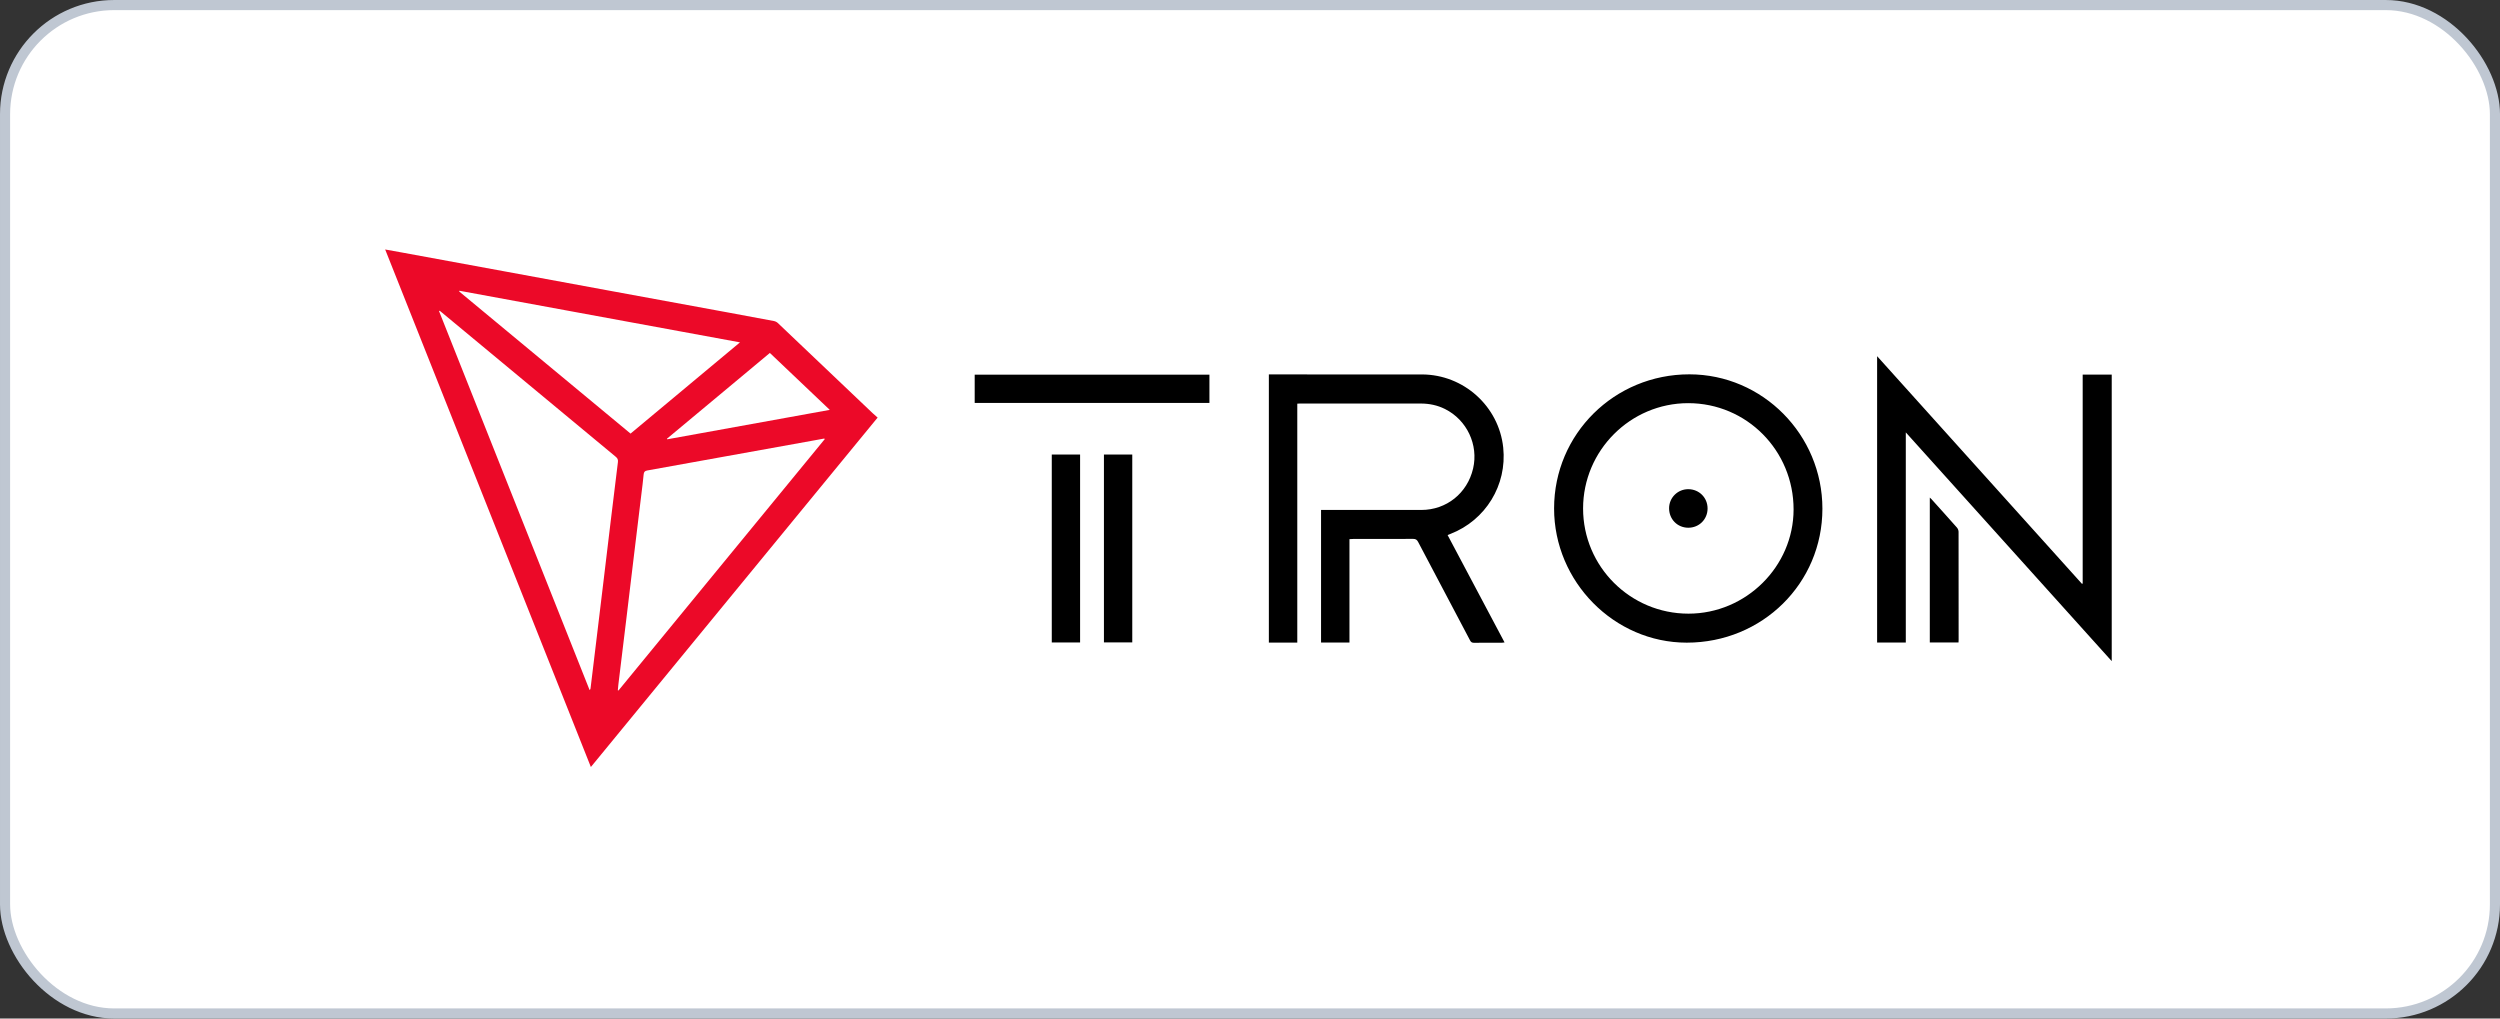 <?xml version="1.0" encoding="UTF-8"?>
<svg width="162px" height="66px" viewBox="0 0 162 66" version="1.1" xmlns="http://www.w3.org/2000/svg" xmlns:xlink="http://www.w3.org/1999/xlink">
    <rect x="0" y="0" width="162" height="66" fill="#333333" stroke="none"/>
    <!-- Generator: Sketch 61 (89581) - https://sketch.com -->
    <title>partners/tron_logo</title>
    <desc>Created with Sketch.</desc>
    <g id="partners/tron_logo" stroke="none" stroke-width="1" fill="none" fill-rule="evenodd">
        <g id="tron_logo">
            <rect id="矩形" stroke="#BFC7D2" stroke-width="0.655" fill="#FFFFFF" x="0.328" y="0.328" width="161.345" height="65.345" rx="7.075"></rect>
            <g id="collection/tron" transform="translate(24.959, 16.018)">
                <path d="M24.928,6.853 C22.7,8.71 20.479,10.56 18.259,12.411 C18.266,12.424 18.272,12.437 18.279,12.449 C21.773,11.817 25.266,11.184 28.81,10.542 C27.499,9.296 26.222,8.083 24.928,6.853 M15.901,12.079 C18.261,10.111 20.604,8.158 22.992,6.167 C16.889,5.044 10.85,3.933 4.811,2.822 C4.805,2.837 4.8,2.852 4.794,2.868 C8.49,5.933 12.186,8.998 15.901,12.079 M28.482,12.441 C28.474,12.427 28.467,12.412 28.459,12.398 C28.23,12.44 28,12.482 27.77,12.524 C24.172,13.174 20.575,13.824 16.977,14.47 C16.815,14.499 16.763,14.573 16.749,14.73 C16.712,15.141 16.658,15.551 16.608,15.962 C16.446,17.304 16.282,18.646 16.12,19.989 C15.959,21.324 15.801,22.66 15.639,23.996 C15.465,25.443 15.287,26.889 15.112,28.336 C15.097,28.461 15.088,28.587 15.076,28.713 C15.09,28.718 15.104,28.722 15.118,28.727 C19.572,23.299 24.027,17.87 28.482,12.441 M3.534,4.117 C3.52,4.125 3.505,4.133 3.49,4.141 C6.742,12.327 9.995,20.513 13.247,28.698 C13.297,28.656 13.304,28.625 13.308,28.593 C13.428,27.605 13.547,26.618 13.667,25.63 C13.827,24.301 13.988,22.973 14.148,21.644 C14.308,20.316 14.466,18.987 14.626,17.658 C14.776,16.413 14.924,15.168 15.082,13.924 C15.103,13.761 15.052,13.671 14.932,13.573 C11.67,10.87 8.412,8.164 5.152,5.459 C4.613,5.011 4.074,4.564 3.534,4.117 M31.911,11.041 C25.708,18.6 19.529,26.129 13.329,33.684 C8.884,22.5 4.45,11.344 -6.02944653e-05,0.148 C0.396,0.22 0.758,0.283 1.119,0.35 C3.379,0.765 5.638,1.18 7.897,1.596 C10.218,2.023 12.539,2.452 14.86,2.879 C17.34,3.335 19.82,3.79 22.299,4.246 C23.264,4.424 24.228,4.601 25.191,4.785 C25.28,4.802 25.377,4.85 25.443,4.912 C27.493,6.857 29.539,8.806 31.587,10.754 C31.687,10.85 31.794,10.938 31.911,11.041" id="Fill-1" fill="#EC0928"></path>
                <path d="M84.453,15.681 C83.764,15.673 83.202,16.224 83.198,16.912 C83.194,17.623 83.734,18.175 84.437,18.179 C85.143,18.182 85.692,17.635 85.692,16.929 C85.691,16.234 85.151,15.69 84.453,15.681 L84.453,15.681 Z M101.849,18.168 C101.302,17.547 100.746,16.934 100.193,16.319 C100.167,16.29 100.136,16.266 100.092,16.225 L100.092,25.613 L101.953,25.613 C101.956,25.548 101.96,25.499 101.96,25.451 C101.961,23.115 101.962,20.78 101.956,18.444 C101.956,18.35 101.911,18.238 101.849,18.168 L101.849,18.168 Z M46.576,25.61 L48.412,25.61 L48.412,13.435 L46.576,13.435 L46.576,25.61 Z M43.196,25.615 L45.031,25.615 L45.031,13.434 L43.196,13.434 L43.196,25.615 Z M38.201,10.094 L53.412,10.094 L53.412,8.262 L38.201,8.262 L38.201,10.094 Z M84.454,23.747 C80.683,23.747 77.623,20.692 77.625,16.929 C77.627,13.176 80.689,10.108 84.435,10.107 C88.222,10.105 91.267,13.176 91.265,16.994 C91.263,20.691 88.181,23.747 84.454,23.747 L84.454,23.747 Z M84.517,8.239 C79.653,8.235 75.748,12.103 75.746,16.927 C75.744,21.68 79.641,25.624 84.34,25.626 C89.238,25.627 93.133,21.783 93.133,16.946 C93.133,12.155 89.262,8.243 84.517,8.239 L84.517,8.239 Z M109.999,8.258 L109.999,21.793 C109.983,21.8 109.968,21.807 109.952,21.814 C105.536,16.906 101.119,11.998 96.678,7.063 L96.678,25.618 L98.537,25.618 L98.537,12.001 C103.006,16.965 107.429,21.879 111.881,26.824 L111.881,8.258 L109.999,8.258 Z M69.031,18.579 C71.312,17.692 72.703,15.417 72.45,12.989 C72.171,10.312 69.888,8.251 67.182,8.246 C63.947,8.24 60.712,8.245 57.477,8.245 L57.263,8.245 L57.263,25.623 L59.105,25.623 L59.105,10.139 C59.172,10.136 59.213,10.132 59.254,10.132 C61.871,10.132 64.488,10.132 67.106,10.131 C67.654,10.131 68.179,10.239 68.671,10.483 C70.096,11.191 70.858,12.807 70.497,14.346 C70.122,15.947 68.77,17.027 67.141,17.027 C65.064,17.027 62.987,17.027 60.91,17.027 L60.645,17.027 L60.645,25.619 L62.486,25.619 L62.486,18.918 C62.582,18.913 62.651,18.907 62.72,18.907 C64.018,18.906 65.316,18.91 66.614,18.902 C66.78,18.901 66.861,18.958 66.936,19.101 C68.055,21.228 69.181,23.351 70.3,25.478 C70.36,25.594 70.426,25.636 70.556,25.635 C71.159,25.627 71.763,25.632 72.366,25.631 C72.417,25.631 72.467,25.62 72.537,25.612 C71.301,23.282 70.077,20.975 68.846,18.655 C68.916,18.626 68.973,18.601 69.031,18.579 L69.031,18.579 Z" id="Fill-3" fill="#000000"></path>
            </g>
        </g>
    </g>
</svg>